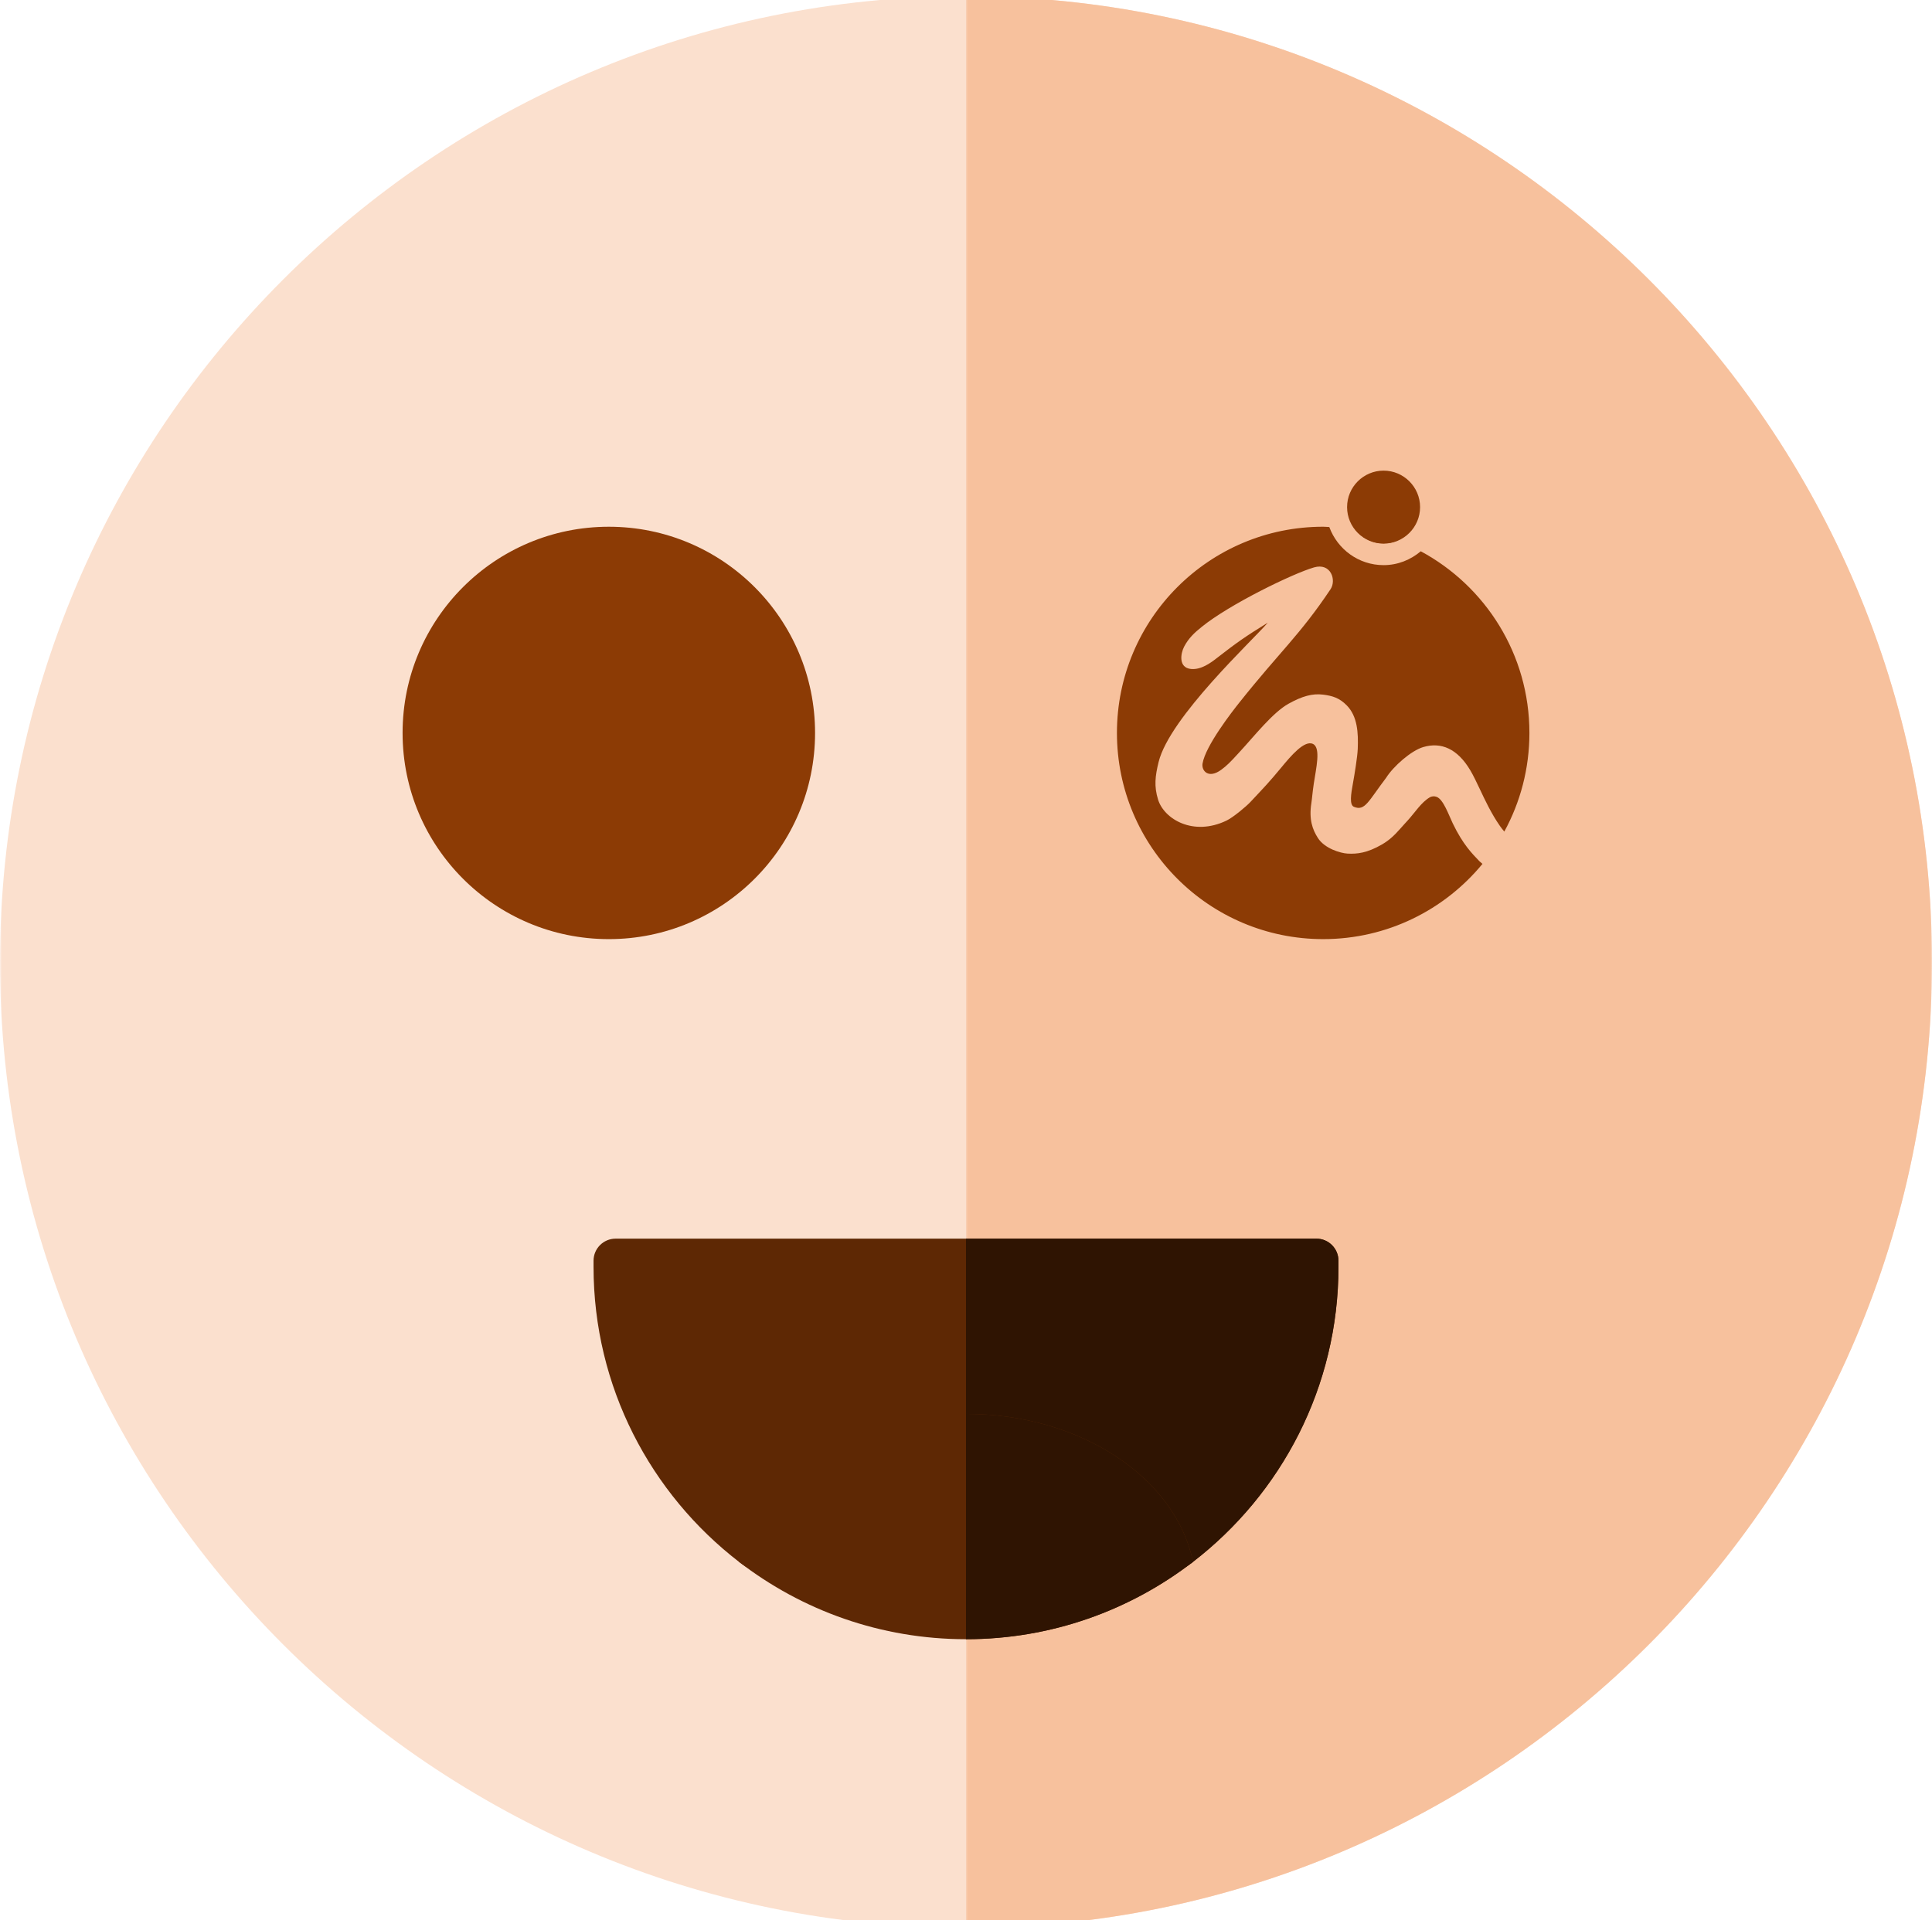 <?xml version="1.0" encoding="UTF-8"?>
<svg width="512px" height="509px" viewBox="0 0 512 509" version="1.1" xmlns="http://www.w3.org/2000/svg" xmlns:xlink="http://www.w3.org/1999/xlink">
    <title>UI / Icona / Infografica home / Smile_v2</title>
    <defs>
        <polygon id="path-1" points="0 5.68434189e-14 512 5.68434189e-14 512 512 0 512"></polygon>
        <polygon id="path-3" points="0 0 256 0 256 512 0 512"></polygon>
    </defs>
    <g id="UI-/-Icona-/-Infografica-home-/-Smile_v2" stroke="none" stroke-width="1" fill="none" fill-rule="evenodd">
        <g id="Group-21" transform="translate(-0, -1)">
            <g id="Group-3">
                <mask id="mask-2" fill="white">
                    <use xlink:href="#path-1"></use>
                </mask>
                <g id="Clip-2"></g>
                <path d="M256,512 C114.841,512 -0,397.159 -0,256 C-0,114.841 114.841,5.68434189e-14 256,5.68434189e-14 C397.159,5.68434189e-14 512,114.841 512,256 C512,397.159 397.159,512 256,512" id="Fill-1" fill="#FBE0CE" mask="url(#mask-2)"></path>
            </g>
            <g id="Group-6" transform="translate(256, 0)">
                <mask id="mask-4" fill="white">
                    <use xlink:href="#path-3"></use>
                </mask>
                <g id="Clip-5"></g>
                <path d="M0,0 L0,512 C141.159,512 256,397.159 256,256 C256,114.841 141.159,0 0,0" id="Fill-4" fill="#F7C19D" mask="url(#mask-4)"></path>
            </g>
            <path d="M256,402.32 C233.397,402.32 212.543,427.863 195.885,415.034 C172.432,396.971 157.294,368.617 157.294,336.793 L157.294,335.178 C157.294,331.945 159.916,329.323 163.149,329.323 L348.852,329.323 C352.085,329.323 354.707,331.945 354.707,335.178 L354.707,336.793 C354.707,368.616 339.569,396.97 316.116,415.033 C299.457,427.863 278.604,402.32 256,402.32" id="Fill-7" fill="#5E2804"></path>
            <path d="M348.851,329.323 L256,329.323 L256,402.32 C278.603,402.32 299.457,427.863 316.115,415.033 C339.568,396.97 354.706,368.617 354.706,336.793 L354.706,335.178 C354.706,331.945 352.085,329.323 348.851,329.323" id="Fill-9" fill="#2F1402"></path>
            <path d="M195.843,414.993 C212.509,427.844 233.376,435.5 256,435.5 C278.624,435.5 299.491,427.844 316.157,414.993 C311.601,392.775 286.405,375.776 256,375.776 C225.594,375.776 200.399,392.775 195.843,414.993" id="Fill-11" fill="#5E2804"></path>
            <path d="M256,435.5 C278.625,435.5 299.491,427.843 316.156,414.993 C311.601,392.774 286.405,375.775 256,375.775 L256,435.5 Z" id="Fill-13" fill="#2F1402"></path>
            <path d="M405.31,195.274 C405.31,174.447 393.658,156.352 376.52,147.125 C373.842,149.384 370.432,150.798 366.663,150.798 C360.045,150.798 354.441,146.575 352.277,140.7 C351.731,140.685 351.202,140.618 350.654,140.618 C320.469,140.618 296,165.089 296,195.274 C296,225.459 320.469,249.93 350.654,249.93 C367.659,249.93 382.847,242.164 392.871,229.988 C392.609,229.769 392.345,229.543 392.085,229.305 C390.108,227.248 387.687,224.838 384.996,219.249 C383.914,216.999 382.517,212.898 380.728,212.223 C380.147,212.004 379.502,211.995 378.854,212.378 C376.64,213.698 375.001,216.336 373.081,218.449 C372.784,218.777 372.485,219.105 372.185,219.431 C371.807,219.841 371.425,220.271 371.044,220.703 C369.534,222.413 368.197,223.694 366.264,224.823 C362.329,227.11 359.635,227.401 357.09,227.259 C355.263,227.153 351.071,225.942 349.266,223.138 C347.834,220.912 346.838,218.22 347.53,213.846 C347.719,212.647 347.814,211.053 348.166,208.716 C348.776,204.652 350.064,199.318 348.009,198.223 C345.724,197.006 341.99,201.5 339.549,204.453 C336.348,208.321 335.182,209.519 331.304,213.651 C330.339,214.68 326.846,217.649 325.018,218.522 C316.19,222.748 308.506,218.094 306.906,212.964 C305.797,209.41 306.139,206.674 307.037,203.005 C309.943,191.128 332.049,170.661 335.977,166.052 C329.805,169.88 327.876,171.231 322.276,175.583 C320.857,176.685 318.279,178.598 315.61,178.323 C312.24,177.977 312.874,174.206 313.796,172.428 C314.971,170.167 316.567,168.683 318.452,167.178 C325.784,161.21 342.595,153.031 348.218,151.402 C352.711,150.1 354.221,154.769 352.601,157.191 C344.424,169.42 339.256,173.625 328.413,187.26 C326.59,189.55 319.474,198.67 318.687,203.386 C318.368,205.309 320.254,207.547 323.671,205.018 C325.101,203.958 326.007,203.074 328.329,200.518 C332.364,196.174 337.247,189.878 341.509,187.517 C345.111,185.524 347.818,184.763 350.647,185.123 C353.155,185.44 354.984,186.009 356.921,187.991 C359.75,190.884 359.985,195.221 359.819,199.476 C359.73,201.677 358.952,206.366 358.52,208.763 C358.043,211.399 357.553,214.332 358.802,214.857 C361.73,216.094 362.637,213.35 367.322,207.193 C369.279,204.085 373.995,199.959 377.169,199.023 C381.921,197.62 386.23,199.447 389.631,205.16 C390.46,206.552 391.301,208.33 392.192,210.212 C393.46,212.899 395.189,216.628 397.466,219.888 C397.843,220.424 398.238,220.936 398.657,221.426 C402.898,213.658 405.31,204.748 405.31,195.274 M366.663,145.025 C367.942,145.025 369.16,144.764 370.277,144.31 C366.732,142.944 363.012,141.951 359.156,141.345 C360.914,143.571 363.606,145.025 366.663,145.025" id="Fill-15" fill="#8C3B05"></path>
            <path d="M366.663,145.094 C361.329,145.094 356.99,140.755 356.99,135.421 C356.99,130.087 361.329,125.748 366.663,125.748 C371.997,125.748 376.336,130.087 376.336,135.421 C376.336,140.755 371.997,145.094 366.663,145.094" id="Fill-17" fill="#8C3B05"></path>
            <path d="M216,195.276 C216,165.091 191.53,140.621 161.345,140.621 C131.16,140.621 106.69,165.091 106.69,195.276 C106.69,225.461 131.16,249.931 161.345,249.931 C191.53,249.931 216,225.461 216,195.276" id="Fill-19" fill="#8C3B05"></path>
        </g>
    </g>
</svg>